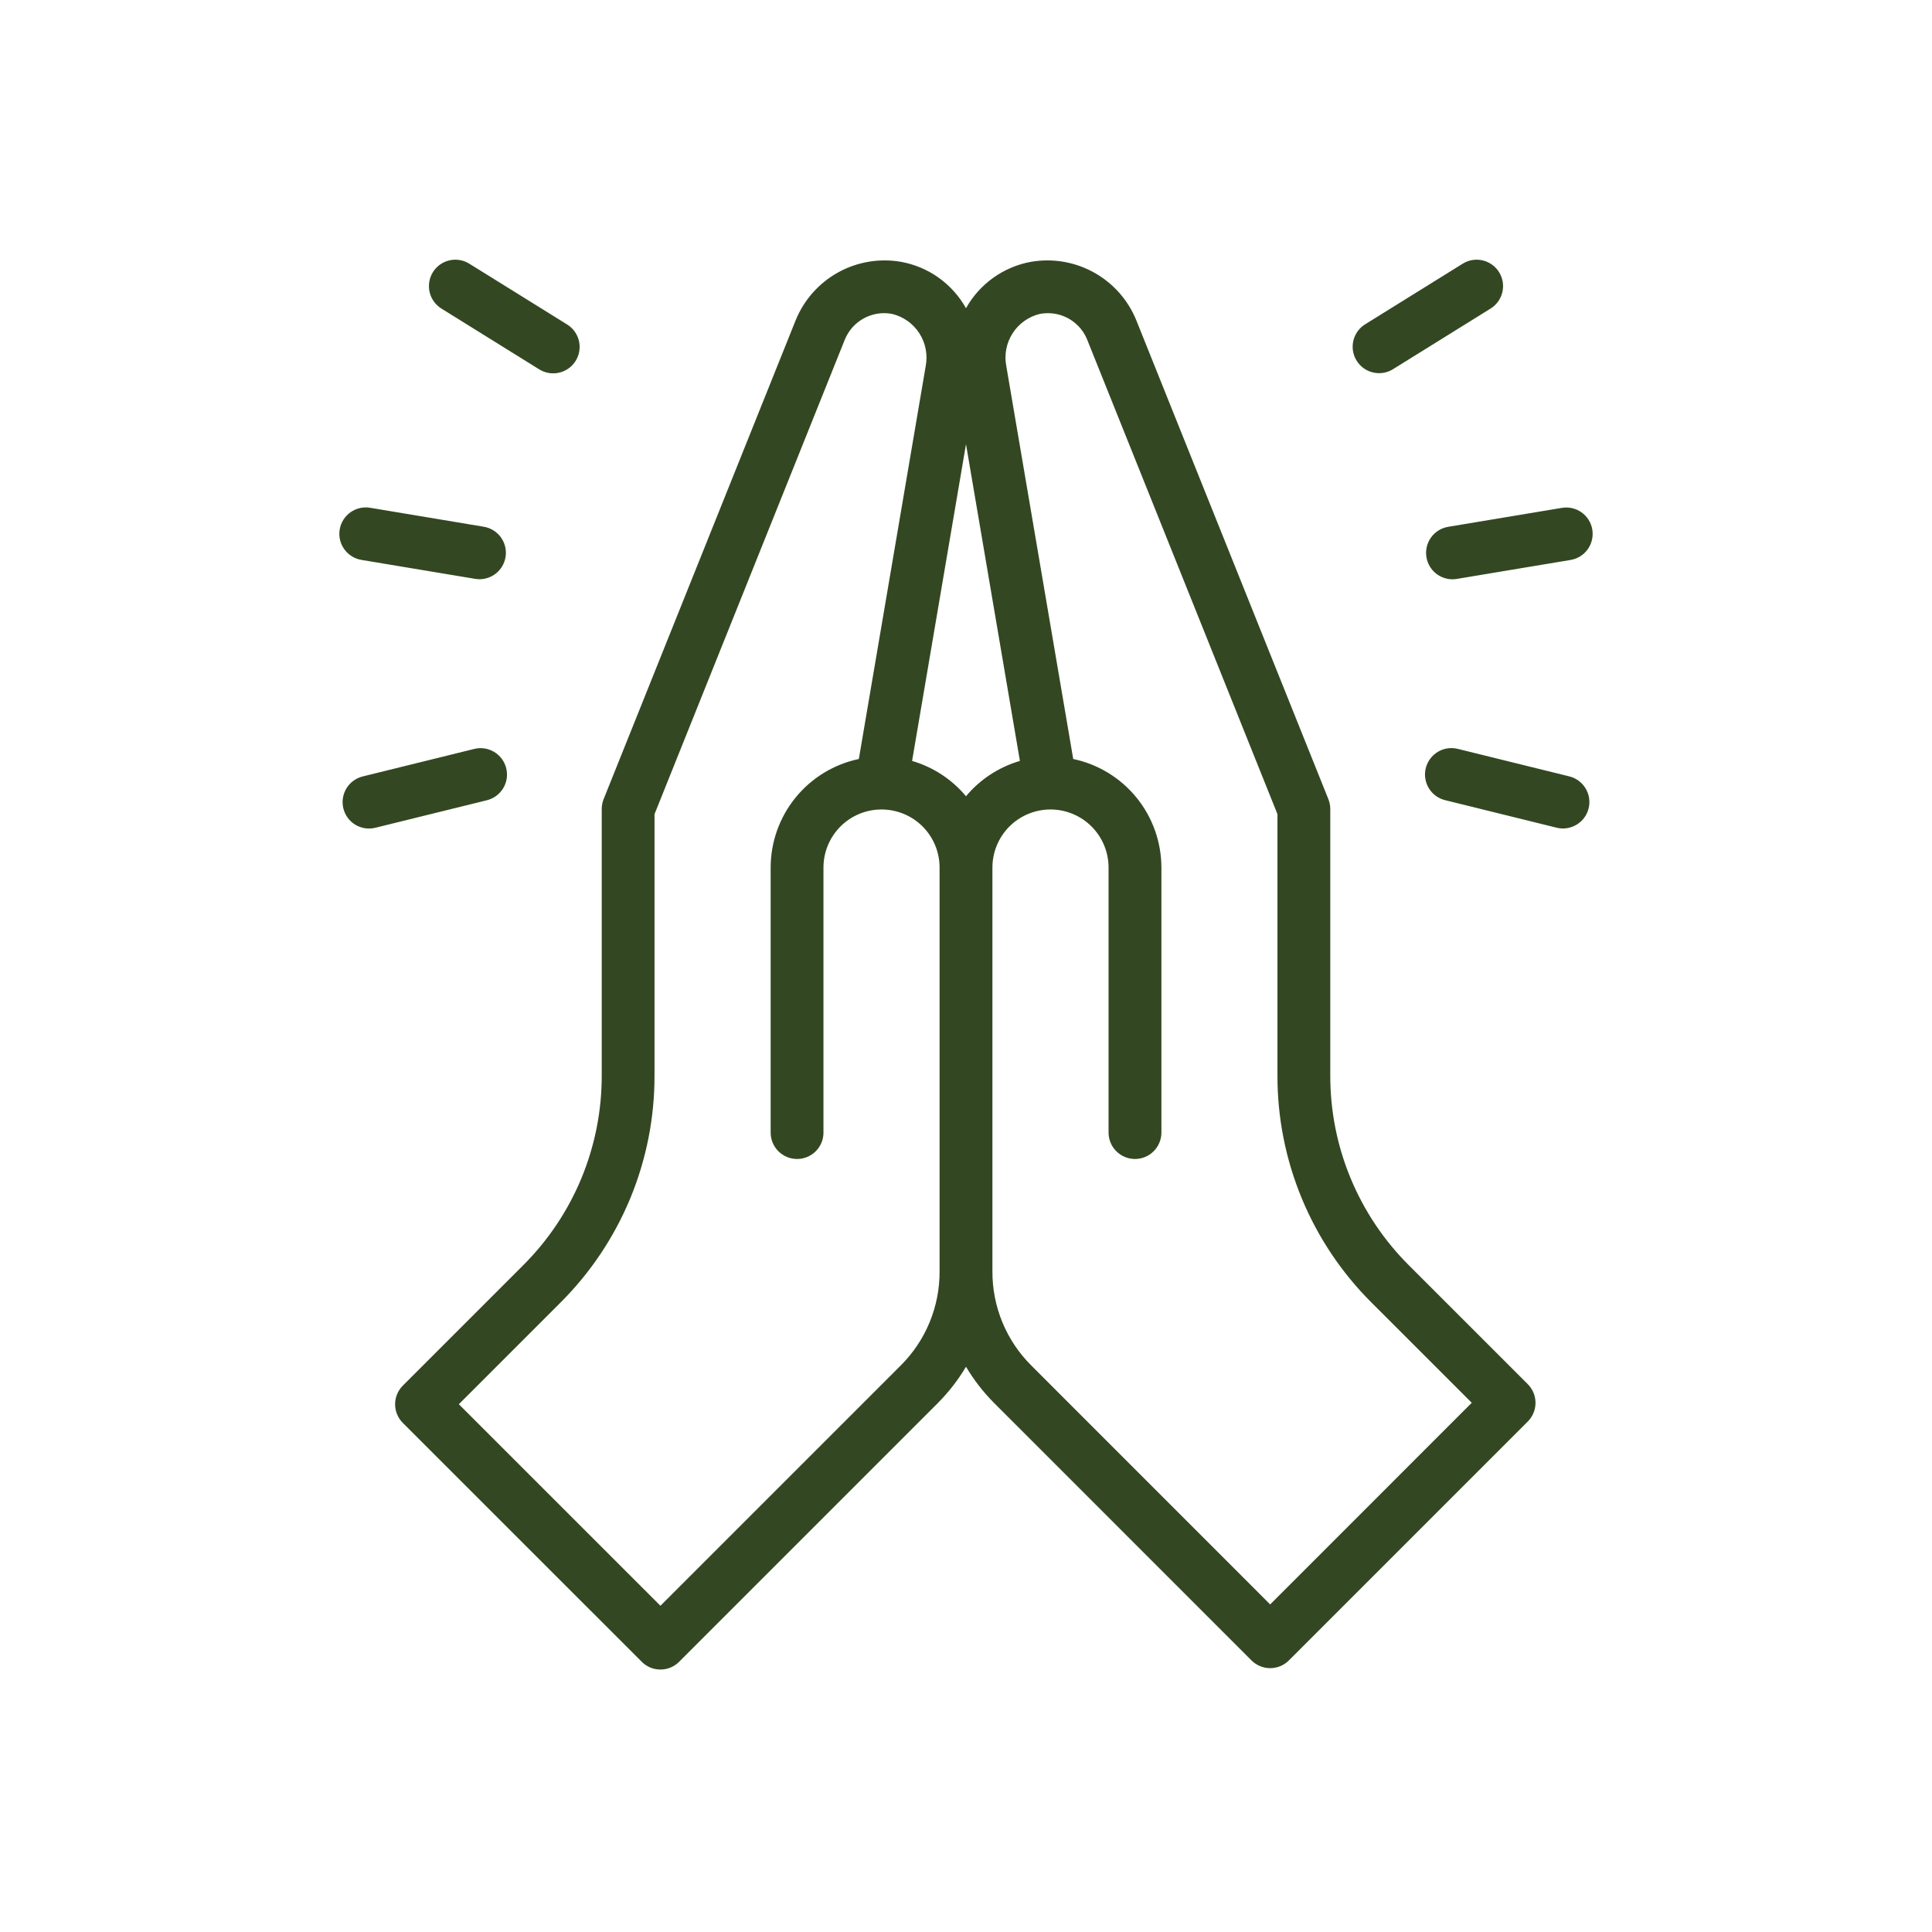 <svg width="62" height="62" viewBox="0 0 62 62" fill="none" xmlns="http://www.w3.org/2000/svg">
<path d="M45.217 40.609C44.413 39.809 43.776 38.858 43.342 37.81C42.908 36.763 42.687 35.639 42.69 34.506V25.962C42.69 25.854 42.669 25.746 42.629 25.646L36.465 10.278C36.201 9.627 35.721 9.086 35.107 8.745C34.493 8.403 33.78 8.282 33.087 8.402C32.651 8.48 32.238 8.655 31.877 8.912C31.516 9.17 31.216 9.504 31 9.891C30.783 9.504 30.484 9.17 30.123 8.912C29.762 8.655 29.349 8.48 28.912 8.402C28.22 8.282 27.507 8.403 26.892 8.744C26.278 9.085 25.799 9.626 25.534 10.277L19.37 25.648C19.33 25.748 19.31 25.855 19.31 25.964V34.508C19.313 35.641 19.091 36.765 18.658 37.812C18.224 38.86 17.586 39.811 16.782 40.611L12.928 44.465C12.849 44.544 12.787 44.637 12.744 44.74C12.701 44.843 12.679 44.953 12.679 45.064C12.679 45.176 12.701 45.286 12.744 45.389C12.787 45.492 12.849 45.585 12.928 45.664L20.595 53.329C20.673 53.408 20.767 53.47 20.869 53.513C20.972 53.556 21.083 53.577 21.194 53.577C21.305 53.577 21.416 53.556 21.518 53.513C21.621 53.47 21.715 53.408 21.793 53.329L30.103 45.019C30.448 44.671 30.749 44.282 31 43.86C31.25 44.282 31.552 44.671 31.897 45.019L40.162 53.285C40.321 53.444 40.537 53.533 40.762 53.533C40.986 53.533 41.202 53.444 41.361 53.285L49.028 45.618C49.187 45.459 49.276 45.243 49.276 45.019C49.276 44.794 49.187 44.578 49.028 44.419L45.217 40.609ZM31 14.254L32.73 24.419C32.054 24.617 31.452 25.011 31 25.552C30.548 25.011 29.946 24.617 29.27 24.419L31 14.254ZM28.904 43.821L21.194 51.531L14.725 45.063L17.98 41.808C18.942 40.851 19.704 39.714 20.224 38.461C20.743 37.207 21.008 35.864 21.004 34.508V26.128L27.107 10.909C27.223 10.616 27.438 10.372 27.713 10.22C27.989 10.067 28.31 10.015 28.62 10.072C28.983 10.157 29.299 10.38 29.502 10.694C29.704 11.007 29.777 11.387 29.706 11.753L27.561 24.357C26.761 24.525 26.044 24.963 25.529 25.597C25.014 26.231 24.732 27.023 24.731 27.84V36.346C24.731 36.571 24.82 36.786 24.979 36.945C25.138 37.104 25.354 37.193 25.579 37.193C25.803 37.193 26.019 37.104 26.178 36.945C26.337 36.786 26.426 36.571 26.426 36.346V27.84C26.426 27.346 26.623 26.872 26.972 26.522C27.321 26.173 27.795 25.977 28.289 25.977C28.783 25.977 29.257 26.173 29.607 26.522C29.956 26.872 30.152 27.346 30.152 27.84V40.807C30.154 41.367 30.044 41.922 29.83 42.439C29.616 42.956 29.301 43.426 28.904 43.821ZM40.761 51.488L33.096 43.821C32.699 43.426 32.384 42.956 32.17 42.439C31.956 41.922 31.846 41.367 31.848 40.807V27.84C31.848 27.345 32.045 26.872 32.394 26.522C32.744 26.173 33.218 25.977 33.712 25.977C34.206 25.977 34.68 26.174 35.029 26.523C35.378 26.872 35.575 27.346 35.575 27.84V36.346C35.575 36.571 35.665 36.786 35.824 36.945C35.983 37.104 36.198 37.193 36.423 37.193C36.648 37.193 36.863 37.104 37.022 36.945C37.181 36.786 37.271 36.571 37.271 36.346V27.84C37.269 27.023 36.988 26.231 36.473 25.597C35.958 24.963 35.24 24.525 34.441 24.357L32.294 11.752C32.222 11.386 32.295 11.006 32.498 10.692C32.7 10.379 33.017 10.156 33.38 10.071C33.461 10.057 33.543 10.05 33.625 10.05C33.898 10.049 34.165 10.13 34.391 10.284C34.617 10.437 34.792 10.654 34.892 10.908L40.995 26.127V34.507C40.991 35.863 41.257 37.206 41.776 38.459C42.295 39.712 43.057 40.85 44.019 41.807L47.23 45.017L40.761 51.488ZM11.611 17.97L15.248 18.576C15.294 18.584 15.341 18.587 15.388 18.588C15.601 18.587 15.806 18.507 15.962 18.363C16.118 18.219 16.214 18.021 16.232 17.809C16.249 17.598 16.186 17.387 16.056 17.219C15.925 17.052 15.737 16.939 15.527 16.904L11.89 16.297C11.779 16.277 11.666 16.279 11.556 16.303C11.446 16.327 11.342 16.373 11.25 16.438C11.158 16.502 11.08 16.585 11.02 16.68C10.96 16.775 10.92 16.881 10.901 16.992C10.883 17.103 10.886 17.216 10.912 17.326C10.938 17.435 10.985 17.538 11.052 17.63C11.118 17.721 11.201 17.797 11.297 17.856C11.393 17.914 11.5 17.953 11.611 17.97ZM16.245 24.654C16.219 24.546 16.171 24.444 16.105 24.354C16.039 24.265 15.956 24.189 15.861 24.131C15.765 24.074 15.659 24.035 15.549 24.019C15.439 24.002 15.327 24.007 15.219 24.034L11.639 24.917C11.421 24.971 11.232 25.11 11.116 25.302C11 25.495 10.965 25.726 11.019 25.944C11.072 26.162 11.211 26.351 11.403 26.467C11.596 26.583 11.827 26.618 12.045 26.564L15.625 25.681C15.733 25.654 15.835 25.606 15.925 25.54C16.015 25.474 16.09 25.391 16.148 25.296C16.206 25.2 16.244 25.095 16.261 24.985C16.277 24.874 16.272 24.762 16.245 24.654ZM14.165 9.902L17.296 11.848C17.391 11.908 17.497 11.949 17.607 11.969C17.718 11.988 17.831 11.985 17.941 11.96C18.05 11.936 18.153 11.889 18.245 11.824C18.336 11.759 18.414 11.677 18.473 11.581C18.532 11.486 18.572 11.38 18.59 11.269C18.608 11.158 18.604 11.045 18.578 10.936C18.551 10.827 18.504 10.724 18.438 10.633C18.371 10.543 18.288 10.466 18.192 10.408L15.06 8.462C14.869 8.343 14.639 8.305 14.42 8.356C14.201 8.407 14.011 8.543 13.892 8.734C13.774 8.925 13.736 9.155 13.787 9.374C13.838 9.593 13.974 9.783 14.165 9.902ZM45.776 17.881C45.809 18.079 45.911 18.259 46.064 18.389C46.217 18.518 46.411 18.59 46.611 18.59C46.658 18.59 46.705 18.586 46.751 18.578L50.388 17.972C50.5 17.955 50.606 17.917 50.703 17.858C50.799 17.8 50.882 17.723 50.948 17.632C51.014 17.541 51.062 17.438 51.087 17.328C51.113 17.219 51.117 17.105 51.099 16.994C51.08 16.884 51.04 16.777 50.98 16.682C50.92 16.587 50.842 16.505 50.75 16.44C50.658 16.375 50.554 16.33 50.444 16.306C50.334 16.282 50.221 16.28 50.11 16.3L46.473 16.906C46.363 16.925 46.258 16.964 46.163 17.023C46.069 17.082 45.987 17.159 45.922 17.25C45.858 17.34 45.812 17.442 45.786 17.551C45.761 17.659 45.758 17.772 45.776 17.881ZM50.361 24.915L46.781 24.032C46.673 24.005 46.56 24 46.45 24.016C46.34 24.033 46.234 24.071 46.139 24.129C46.044 24.187 45.961 24.262 45.895 24.352C45.829 24.442 45.781 24.544 45.754 24.652C45.727 24.76 45.722 24.872 45.739 24.982C45.756 25.092 45.794 25.198 45.852 25.294C45.909 25.389 45.985 25.472 46.075 25.538C46.164 25.604 46.266 25.652 46.374 25.678L49.954 26.562C50.173 26.616 50.404 26.581 50.596 26.464C50.789 26.348 50.927 26.16 50.981 25.942C51.035 25.723 51 25.492 50.883 25.3C50.767 25.107 50.579 24.969 50.361 24.915ZM44.256 11.975C44.414 11.976 44.569 11.931 44.703 11.848L47.835 9.902C47.929 9.843 48.011 9.766 48.076 9.676C48.141 9.585 48.188 9.483 48.213 9.374C48.238 9.266 48.242 9.154 48.224 9.044C48.206 8.934 48.166 8.829 48.107 8.734C48.048 8.64 47.972 8.558 47.881 8.493C47.791 8.428 47.688 8.381 47.58 8.356C47.471 8.331 47.359 8.327 47.249 8.345C47.139 8.363 47.034 8.403 46.94 8.462L43.808 10.408C43.652 10.505 43.531 10.651 43.465 10.823C43.399 10.995 43.39 11.184 43.441 11.361C43.492 11.538 43.599 11.694 43.746 11.805C43.893 11.915 44.072 11.976 44.256 11.975Z" fill="#334822"/>
</svg>
